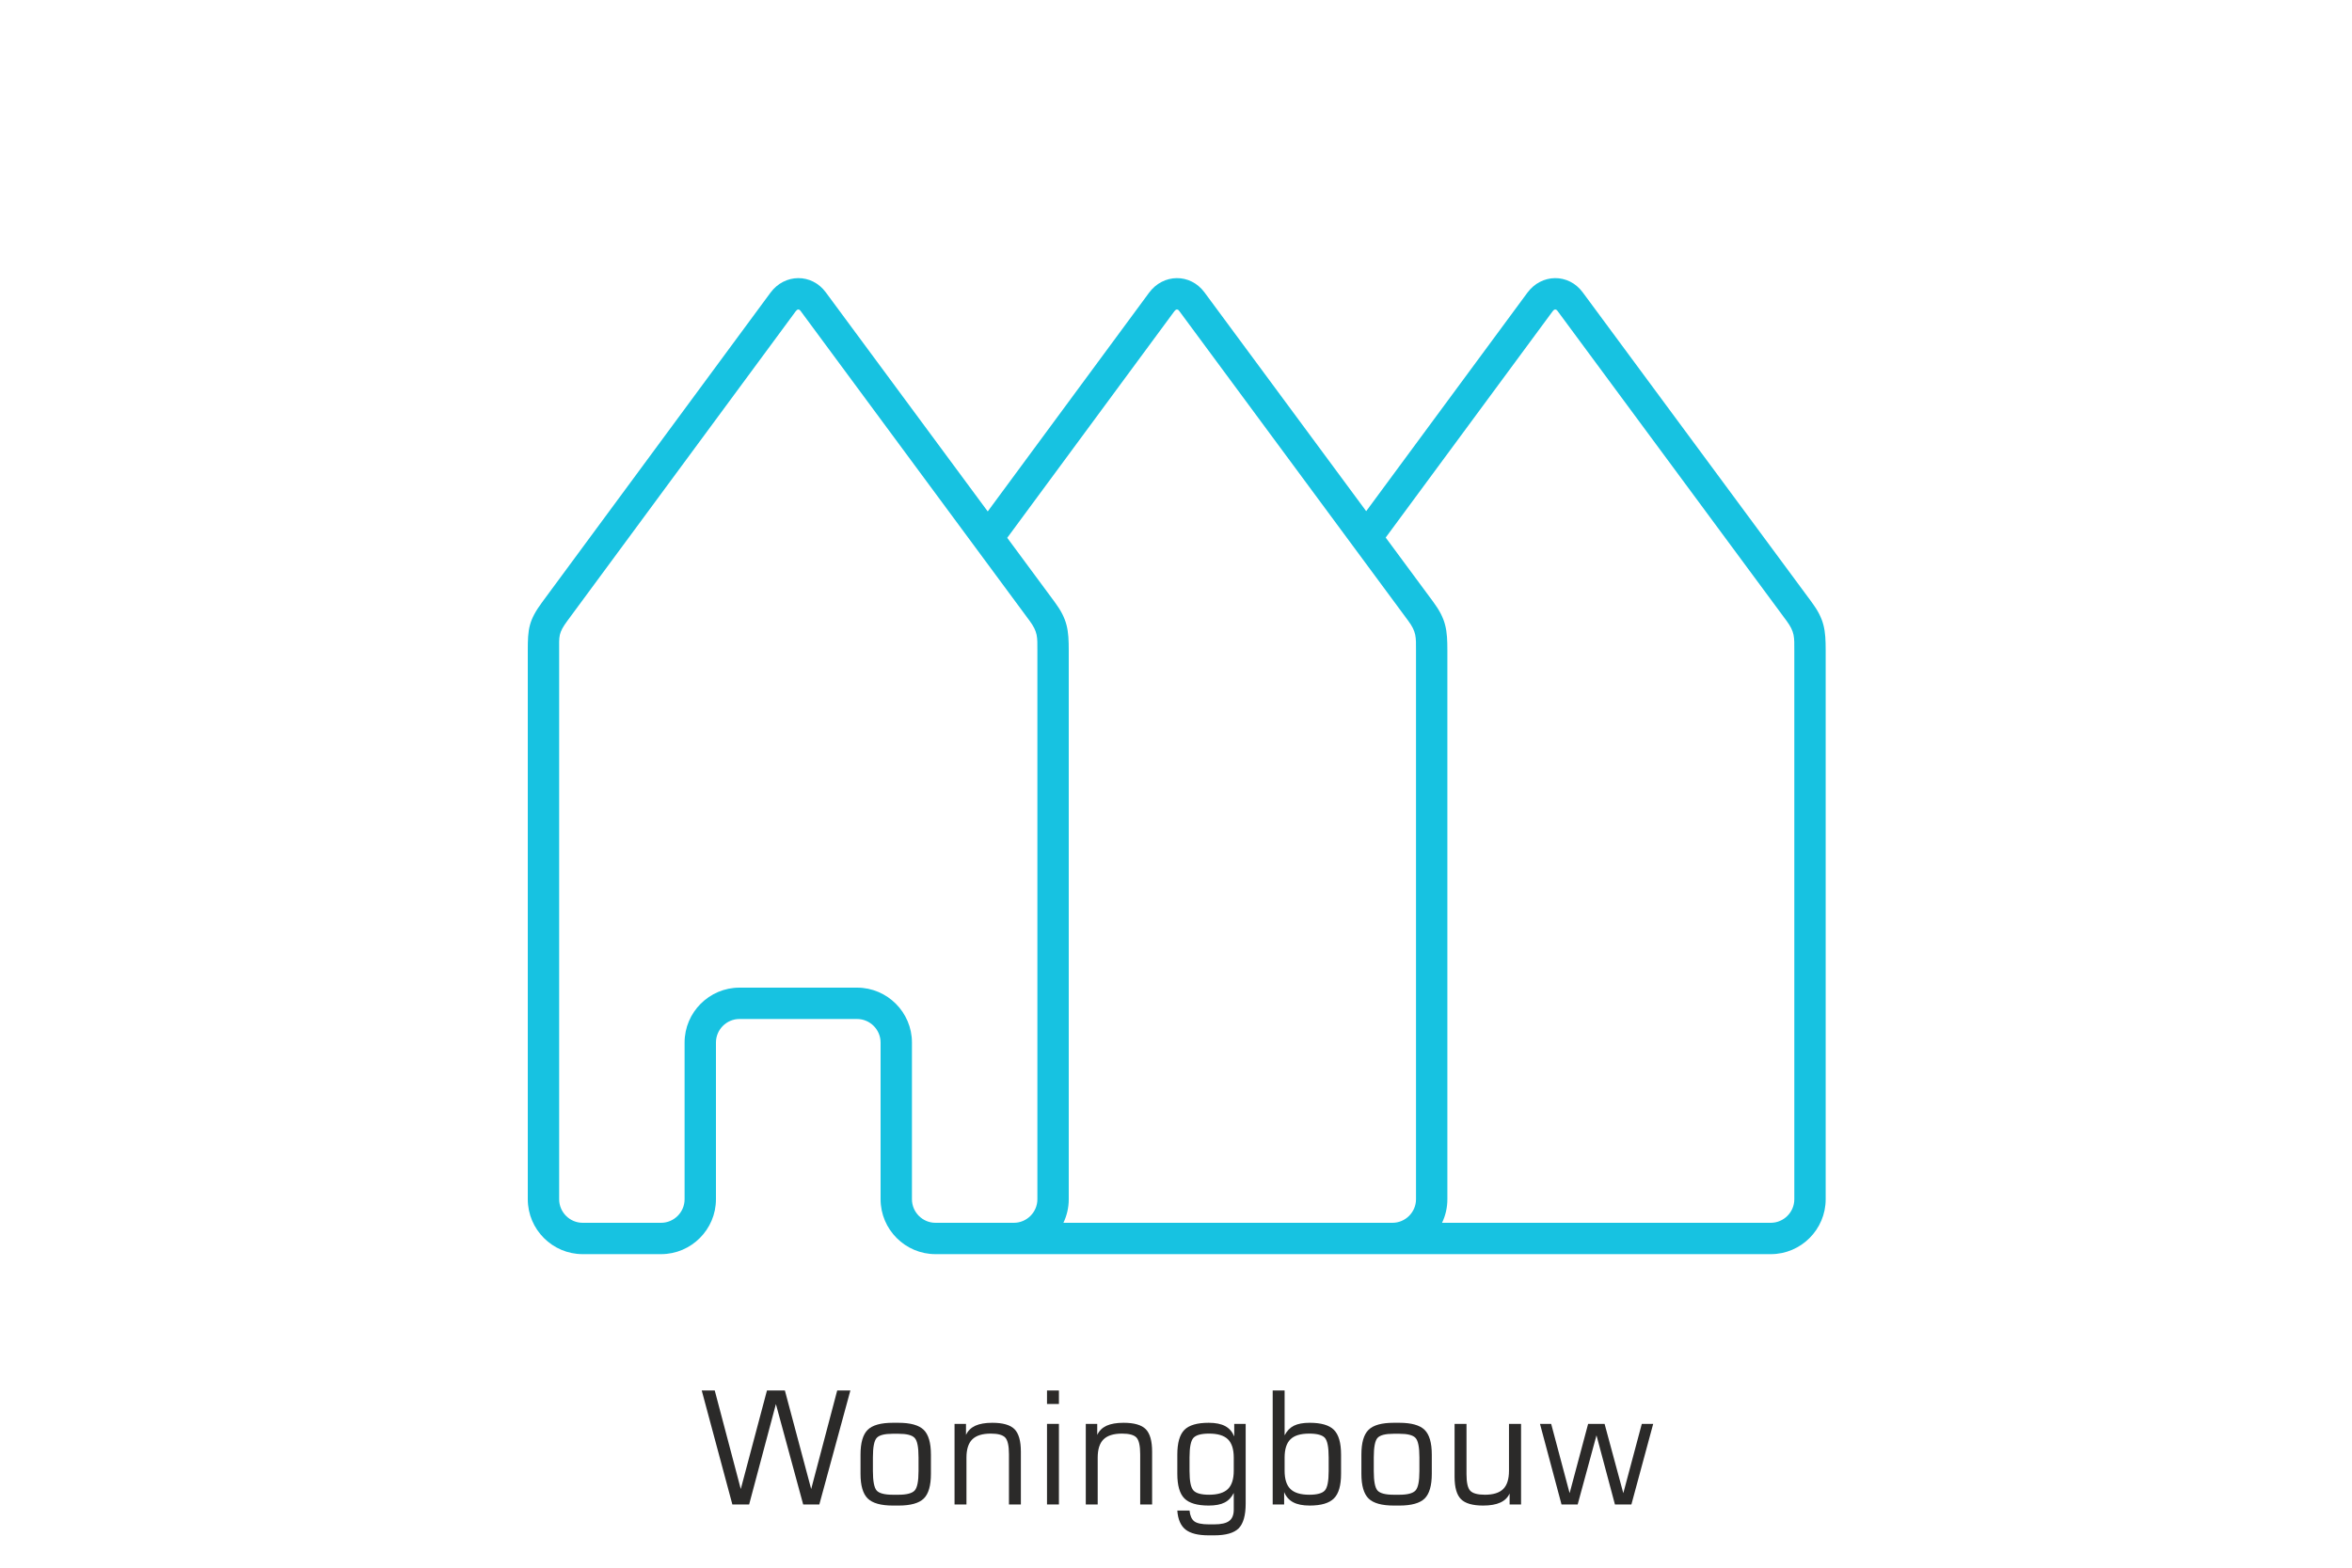 <?xml version="1.0" encoding="UTF-8"?>
<!DOCTYPE svg PUBLIC "-//W3C//DTD SVG 1.1//EN" "http://www.w3.org/Graphics/SVG/1.1/DTD/svg11.dtd">
<!-- Creator: CorelDRAW -->
<svg xmlns="http://www.w3.org/2000/svg" xml:space="preserve" width="300px" height="200px" version="1.1" style="shape-rendering:geometricPrecision; text-rendering:geometricPrecision; image-rendering:optimizeQuality; fill-rule:evenodd; clip-rule:evenodd"
viewBox="0 0 45 30"
 xmlns:xlink="http://www.w3.org/1999/xlink"
 xmlns:xodm="http://www.corel.com/coreldraw/odm/2003">
 <defs>
  <style type="text/css">
   <![CDATA[
    .fil0 {fill:none}
    .fil2 {fill:#17C2E1}
    .fil1 {fill:#2B2A29;fill-rule:nonzero}
   ]]>
  </style>
 </defs>
 <g id="Laag_x0020_1">
  <g id="_2471148920912">
   <rect class="fil0" width="45" height="30"/>
   <polygon class="fil1" points="13.426,26.609 13.675,26.609 14.173,28.495 14.674,26.609 15.017,26.609 15.52,28.495 16.018,26.609 16.27,26.609 15.676,28.79 15.367,28.79 14.845,26.869 14.333,28.79 14.012,28.79 "/>
   <path id="_1" class="fil1" d="M17.574 28.151l0 -0.263c0,-0.195 -0.024,-0.318 -0.074,-0.371 -0.049,-0.054 -0.153,-0.08 -0.311,-0.08l-0.107 0c-0.157,0 -0.26,0.026 -0.308,0.079 -0.049,0.053 -0.073,0.177 -0.073,0.372l0 0.263c0,0.196 0.025,0.321 0.073,0.374 0.049,0.052 0.152,0.079 0.308,0.079l0.107 0c0.157,0 0.261,-0.027 0.311,-0.081 0.049,-0.053 0.074,-0.177 0.074,-0.372zm-0.489 0.66c-0.23,0 -0.391,-0.045 -0.483,-0.135 -0.092,-0.09 -0.138,-0.248 -0.138,-0.473l0 -0.367c0,-0.226 0.046,-0.384 0.137,-0.474 0.091,-0.09 0.252,-0.135 0.481,-0.135l0.107 0c0.231,0 0.392,0.045 0.484,0.135 0.092,0.09 0.138,0.248 0.138,0.474l0 0.367c0,0.226 -0.045,0.384 -0.137,0.474 -0.091,0.089 -0.252,0.134 -0.482,0.134l-0.107 0z"/>
   <path id="_2" class="fil1" d="M18.263 28.79l0 -1.542 0.219 0 0 0.211c0.037,-0.08 0.097,-0.138 0.179,-0.176 0.082,-0.037 0.19,-0.056 0.325,-0.056 0.202,0 0.343,0.041 0.424,0.122 0.081,0.082 0.122,0.225 0.122,0.43l0 1.011 -0.228 0 0 -0.962c0,-0.161 -0.024,-0.267 -0.071,-0.318 -0.048,-0.051 -0.14,-0.076 -0.276,-0.076 -0.162,0 -0.279,0.037 -0.354,0.11 -0.075,0.074 -0.112,0.19 -0.112,0.35l0 0.896 -0.228 0z"/>
   <path id="_3" class="fil1" d="M20.032 26.867l0 -0.258 0.228 0 0 0.258 -0.228 0zm0 1.923l0 -1.542 0.228 0 0 1.542 -0.228 0z"/>
   <path id="_4" class="fil1" d="M20.774 28.79l0 -1.542 0.219 0 0 0.211c0.037,-0.08 0.097,-0.138 0.179,-0.176 0.082,-0.037 0.19,-0.056 0.325,-0.056 0.202,0 0.343,0.041 0.424,0.122 0.081,0.082 0.122,0.225 0.122,0.43l0 1.011 -0.228 0 0 -0.962c0,-0.161 -0.024,-0.267 -0.071,-0.318 -0.048,-0.051 -0.14,-0.076 -0.276,-0.076 -0.162,0 -0.279,0.037 -0.354,0.11 -0.075,0.074 -0.112,0.19 -0.112,0.35l0 0.896 -0.228 0z"/>
   <path id="_5" class="fil1" d="M23.605 28.145l0 -0.251c0,-0.162 -0.038,-0.278 -0.112,-0.351 -0.075,-0.073 -0.195,-0.109 -0.36,-0.109 -0.149,0 -0.249,0.027 -0.299,0.081 -0.05,0.054 -0.075,0.178 -0.075,0.373l0 0.263c0,0.194 0.025,0.317 0.075,0.371 0.05,0.055 0.15,0.082 0.299,0.082 0.165,0 0.285,-0.037 0.36,-0.109 0.074,-0.073 0.112,-0.19 0.112,-0.35zm0.228 -0.897l0 1.525c0,0.226 -0.045,0.384 -0.134,0.474 -0.089,0.089 -0.245,0.134 -0.469,0.134l-0.105 0c-0.202,0 -0.349,-0.037 -0.442,-0.11 -0.093,-0.074 -0.146,-0.195 -0.158,-0.364l0.234 0c0.01,0.098 0.04,0.167 0.091,0.206 0.051,0.038 0.144,0.058 0.278,0.058l0.102 0c0.135,0 0.231,-0.022 0.288,-0.066 0.058,-0.044 0.087,-0.116 0.087,-0.216l0 -0.319c-0.043,0.085 -0.102,0.147 -0.177,0.184 -0.074,0.038 -0.175,0.057 -0.303,0.057 -0.22,0 -0.375,-0.046 -0.465,-0.137 -0.09,-0.09 -0.135,-0.248 -0.135,-0.471l0 -0.367c0,-0.224 0.045,-0.382 0.135,-0.473 0.09,-0.091 0.245,-0.136 0.465,-0.136 0.131,0 0.237,0.021 0.315,0.063 0.079,0.042 0.136,0.108 0.174,0.198l0 -0.24 0.219 0z"/>
   <path id="_6" class="fil1" d="M24.578 27.894l0 0.251c0,0.16 0.037,0.277 0.112,0.35 0.074,0.072 0.194,0.109 0.359,0.109 0.149,0 0.249,-0.027 0.298,-0.081 0.049,-0.053 0.074,-0.177 0.074,-0.372l0 -0.263c0,-0.196 -0.025,-0.32 -0.074,-0.374 -0.049,-0.053 -0.149,-0.08 -0.298,-0.08 -0.165,0 -0.285,0.036 -0.359,0.109 -0.075,0.073 -0.112,0.189 -0.112,0.351zm-0.228 0.896l0 -2.181 0.228 0 0 0.858c0.044,-0.085 0.103,-0.146 0.178,-0.184 0.074,-0.037 0.175,-0.056 0.302,-0.056 0.219,0 0.374,0.045 0.464,0.136 0.091,0.091 0.136,0.249 0.136,0.473l0 0.367c0,0.223 -0.045,0.381 -0.136,0.471 -0.09,0.091 -0.245,0.137 -0.464,0.137 -0.133,0 -0.238,-0.021 -0.316,-0.063 -0.078,-0.041 -0.136,-0.106 -0.173,-0.195l0 0.237 -0.219 0z"/>
   <path id="_7" class="fil1" d="M27.157 28.151l0 -0.263c0,-0.195 -0.025,-0.318 -0.074,-0.371 -0.05,-0.054 -0.153,-0.08 -0.311,-0.08l-0.107 0c-0.158,0 -0.26,0.026 -0.309,0.079 -0.048,0.053 -0.072,0.177 -0.072,0.372l0 0.263c0,0.196 0.024,0.321 0.073,0.374 0.049,0.052 0.151,0.079 0.308,0.079l0.107 0c0.157,0 0.26,-0.027 0.31,-0.081 0.05,-0.053 0.075,-0.177 0.075,-0.372zm-0.489 0.66c-0.231,0 -0.392,-0.045 -0.484,-0.135 -0.091,-0.09 -0.137,-0.248 -0.137,-0.473l0 -0.367c0,-0.226 0.045,-0.384 0.137,-0.474 0.091,-0.09 0.251,-0.135 0.481,-0.135l0.107 0c0.23,0 0.392,0.045 0.484,0.135 0.092,0.09 0.138,0.248 0.138,0.474l0 0.367c0,0.226 -0.046,0.384 -0.137,0.474 -0.092,0.089 -0.253,0.134 -0.483,0.134l-0.106 0z"/>
   <path id="_8" class="fil1" d="M29.102 27.248l0 1.542 -0.219 0 0 -0.21c-0.036,0.079 -0.096,0.137 -0.179,0.174 -0.083,0.038 -0.192,0.057 -0.328,0.057 -0.202,0 -0.343,-0.041 -0.424,-0.123 -0.081,-0.081 -0.122,-0.224 -0.122,-0.428l0 -1.012 0.228 0 0 0.963c0,0.16 0.024,0.266 0.072,0.317 0.048,0.05 0.141,0.076 0.28,0.076 0.16,0 0.277,-0.037 0.351,-0.11 0.073,-0.073 0.11,-0.189 0.11,-0.349l0 -0.897 0.231 0z"/>
   <polygon id="_9" class="fil1" points="29.464,27.248 29.678,27.248 30.031,28.574 30.385,27.248 30.7,27.248 31.058,28.574 31.412,27.248 31.63,27.248 31.213,28.79 30.898,28.79 30.545,27.467 30.185,28.79 29.876,28.79 "/>
   <path class="fil2" d="M17.898 24c-0.578,0 -1.05,-0.472 -1.05,-1.05l0 -3c0,-0.247 -0.203,-0.45 -0.45,-0.45l-2.25 0c-0.247,0 -0.45,0.203 -0.45,0.45l0 3c0,0.578 -0.472,1.05 -1.05,1.05l-1.5 0c-0.578,0 -1.05,-0.472 -1.05,-1.05l0 -10.5c0,-0.408 0.015,-0.575 0.276,-0.928l4.367 -5.921c0.27,-0.366 0.787,-0.375 1.059,-0.006l3.098 4.192 3.087 -4.186c0.27,-0.366 0.787,-0.375 1.06,-0.006l3.094 4.187 3.084 -4.181c0.27,-0.366 0.787,-0.375 1.059,-0.006l4.38 5.927c0.245,0.331 0.268,0.537 0.268,0.928l0 10.5c0,0.578 -0.472,1.05 -1.05,1.05l-15.982 0zm1.373 -13.708l0.909 1.23c0.245,0.331 0.268,0.537 0.268,0.928l0 10.5c0,0.161 -0.037,0.313 -0.102,0.45l6.296 0c0.247,0 0.45,-0.203 0.45,-0.45l0 -10.5c0,-0.259 0.01,-0.355 -0.15,-0.572l-4.38 -5.927c-0.031,-0.043 -0.063,-0.035 -0.094,0.006l-3.197 4.335zm7.241 -0.005l0.913 1.235c0.244,0.331 0.267,0.537 0.267,0.928l0 10.5c0,0.161 -0.036,0.314 -0.102,0.45l6.29 0c0.247,0 0.45,-0.203 0.45,-0.45l0 -10.5c0,-0.259 0.01,-0.355 -0.15,-0.572l-4.38 -5.927c-0.032,-0.043 -0.064,-0.035 -0.094,0.006l-3.194 4.33zm-8.614 13.113l1.5 0c0.247,0 0.45,-0.203 0.45,-0.45l0 -10.5c0,-0.259 0.01,-0.355 -0.15,-0.572l-4.38 -5.927c-0.032,-0.043 -0.064,-0.035 -0.094,0.006l-4.367 5.921c-0.177,0.24 -0.159,0.295 -0.159,0.572l0 10.5c0,0.247 0.203,0.45 0.45,0.45l1.5 0c0.247,0 0.45,-0.203 0.45,-0.45l0 -3c0,-0.578 0.472,-1.05 1.05,-1.05l2.25 0c0.578,0 1.05,0.472 1.05,1.05l0 3c0,0.247 0.203,0.45 0.45,0.45z"/>
  </g>
 </g>
</svg>

